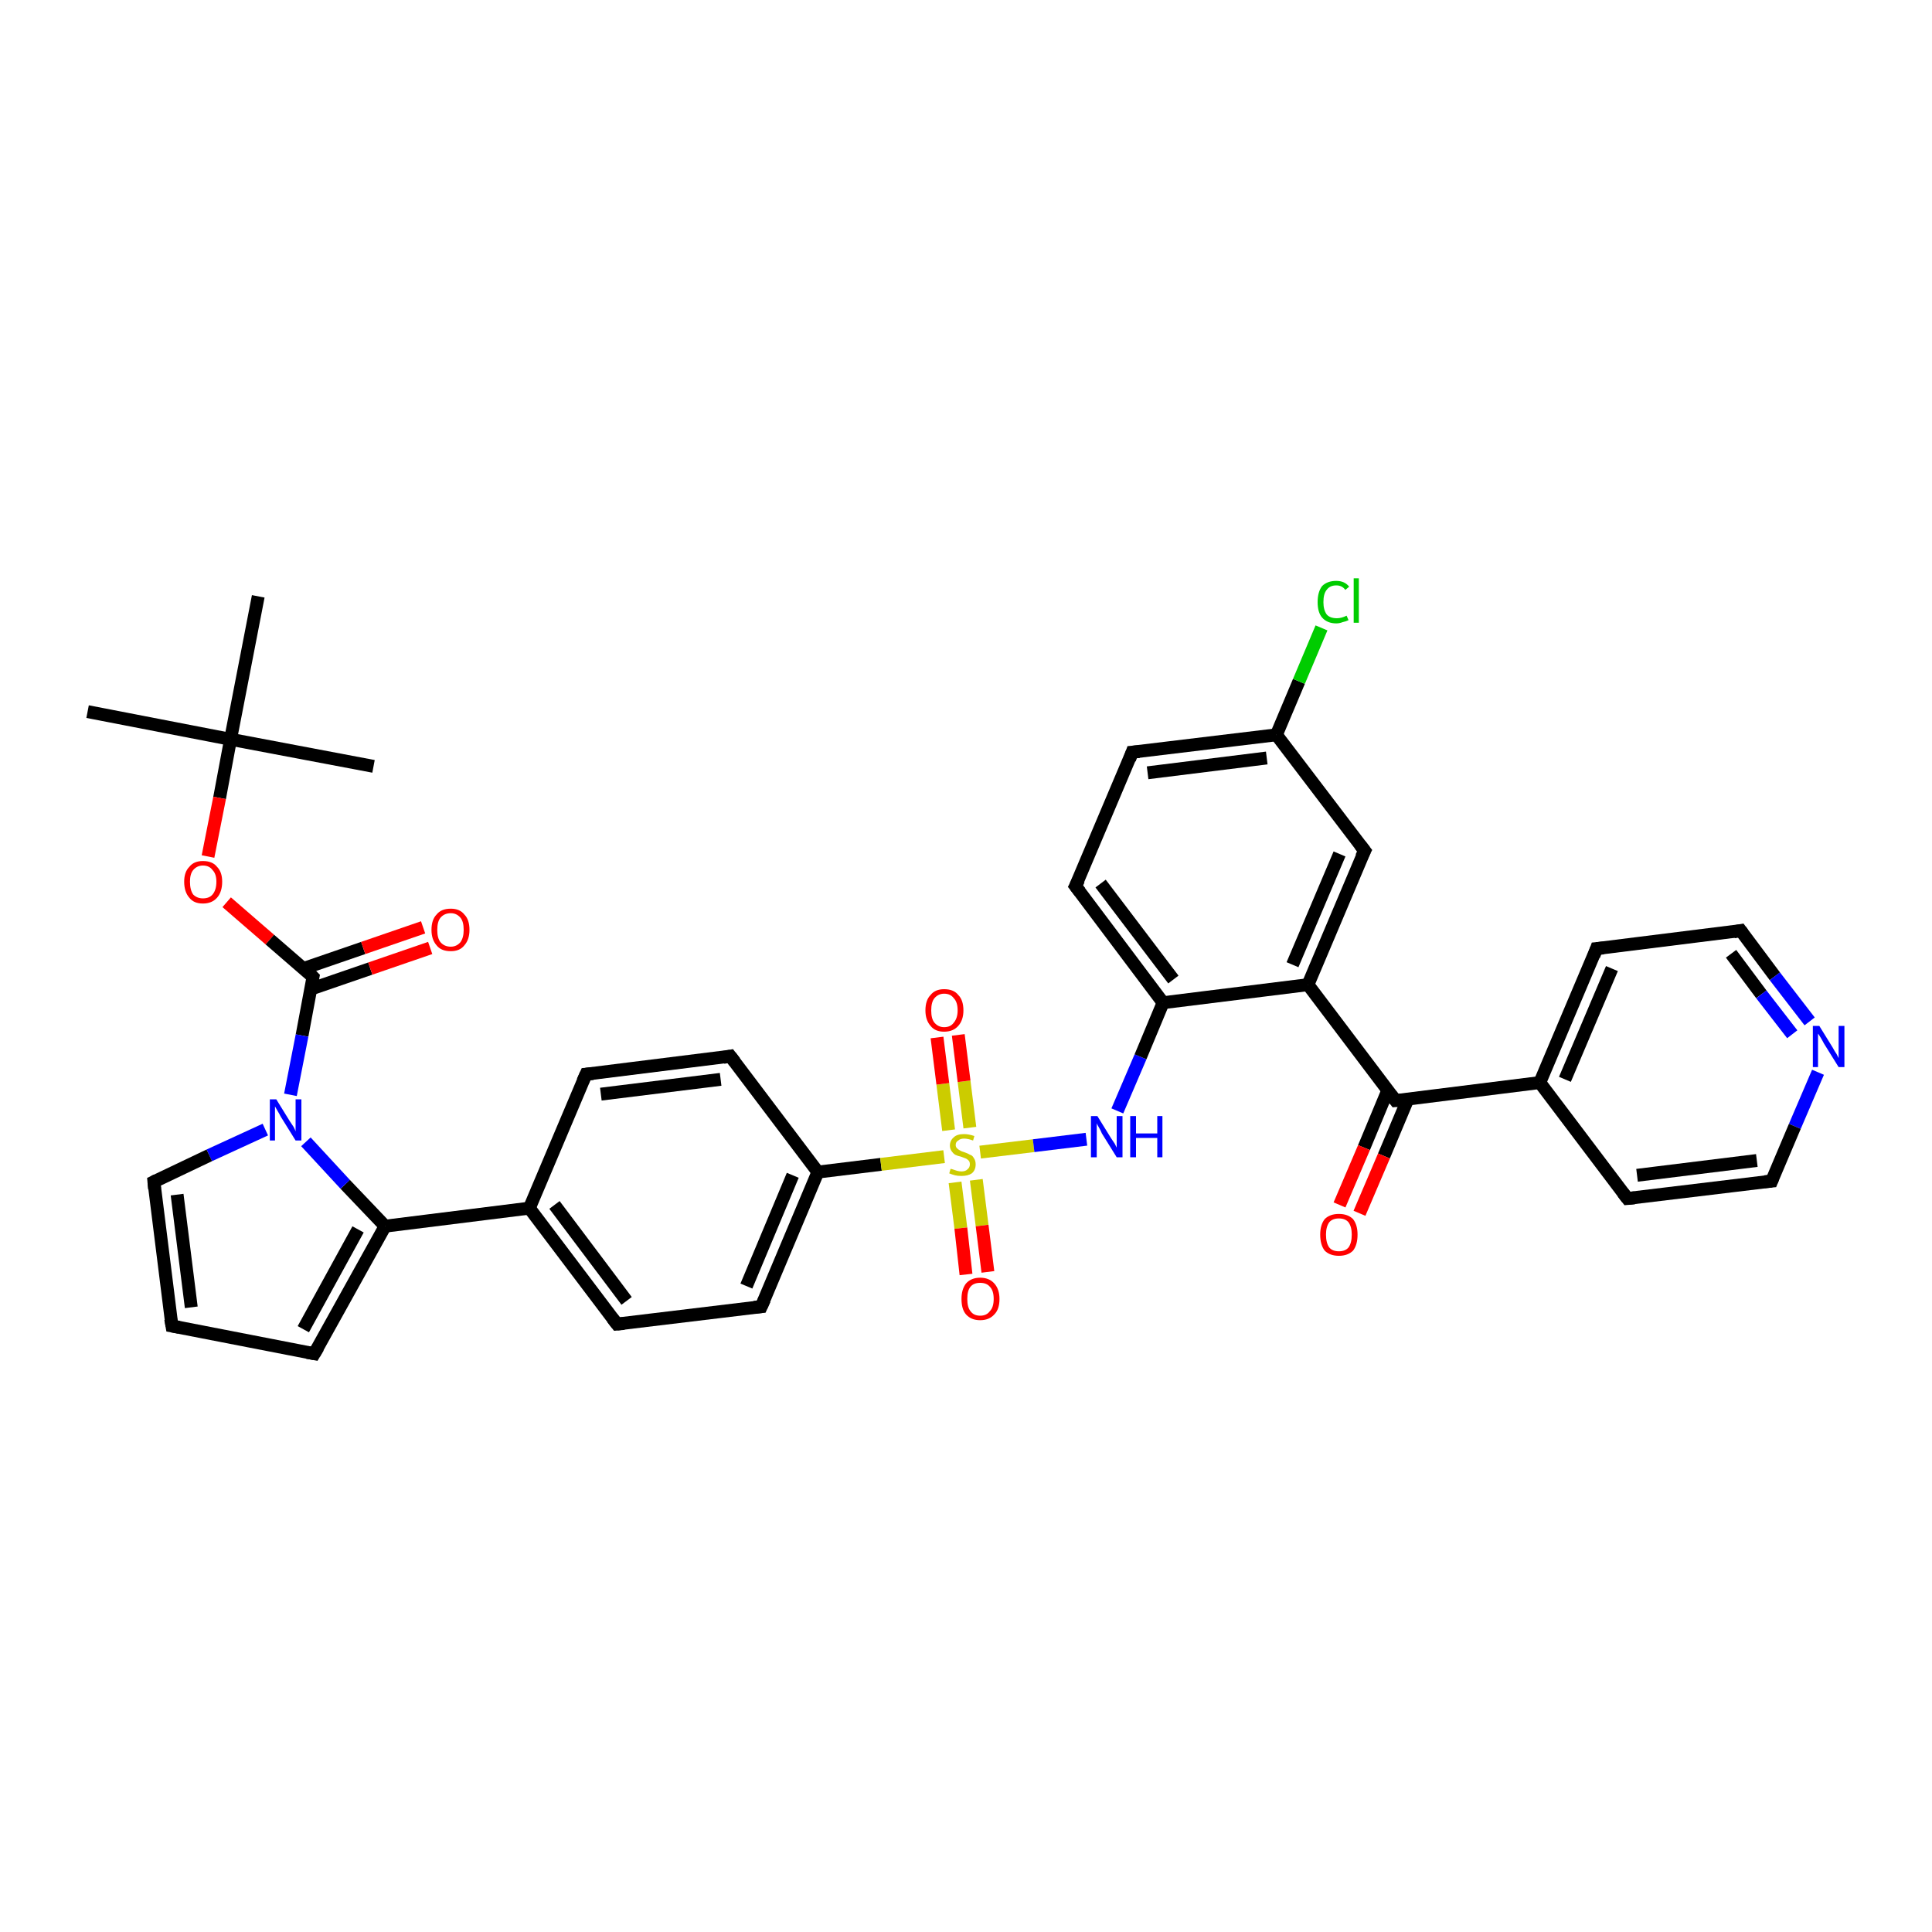 <?xml version='1.0' encoding='iso-8859-1'?>
<svg version='1.1' baseProfile='full'
              xmlns='http://www.w3.org/2000/svg'
                      xmlns:rdkit='http://www.rdkit.org/xml'
                      xmlns:xlink='http://www.w3.org/1999/xlink'
                  xml:space='preserve'
width='300px' height='300px' viewBox='0 0 300 300'>
<!-- END OF HEADER -->
<rect style='opacity:1.0;fill:#FFFFFF;stroke:none' width='300.0' height='300.0' x='0.0' y='0.0'> </rect>
<path class='bond-0 atom-0 atom-1' d='M 13.6,110.5 L 35.8,114.8' style='fill:none;fill-rule:evenodd;stroke:#000000;stroke-width:2.0px;stroke-linecap:butt;stroke-linejoin:miter;stroke-opacity:1' />
<path class='bond-1 atom-1 atom-2' d='M 35.8,114.8 L 58.0,119.0' style='fill:none;fill-rule:evenodd;stroke:#000000;stroke-width:2.0px;stroke-linecap:butt;stroke-linejoin:miter;stroke-opacity:1' />
<path class='bond-2 atom-1 atom-3' d='M 35.8,114.8 L 40.1,92.6' style='fill:none;fill-rule:evenodd;stroke:#000000;stroke-width:2.0px;stroke-linecap:butt;stroke-linejoin:miter;stroke-opacity:1' />
<path class='bond-3 atom-1 atom-4' d='M 35.8,114.8 L 34.1,123.9' style='fill:none;fill-rule:evenodd;stroke:#000000;stroke-width:2.0px;stroke-linecap:butt;stroke-linejoin:miter;stroke-opacity:1' />
<path class='bond-3 atom-1 atom-4' d='M 34.1,123.9 L 32.3,133.0' style='fill:none;fill-rule:evenodd;stroke:#FF0000;stroke-width:2.0px;stroke-linecap:butt;stroke-linejoin:miter;stroke-opacity:1' />
<path class='bond-4 atom-4 atom-5' d='M 35.2,140.1 L 41.9,145.9' style='fill:none;fill-rule:evenodd;stroke:#FF0000;stroke-width:2.0px;stroke-linecap:butt;stroke-linejoin:miter;stroke-opacity:1' />
<path class='bond-4 atom-4 atom-5' d='M 41.9,145.9 L 48.6,151.7' style='fill:none;fill-rule:evenodd;stroke:#000000;stroke-width:2.0px;stroke-linecap:butt;stroke-linejoin:miter;stroke-opacity:1' />
<path class='bond-5 atom-5 atom-6' d='M 48.2,153.6 L 57.5,150.4' style='fill:none;fill-rule:evenodd;stroke:#000000;stroke-width:2.0px;stroke-linecap:butt;stroke-linejoin:miter;stroke-opacity:1' />
<path class='bond-5 atom-5 atom-6' d='M 57.5,150.4 L 66.8,147.2' style='fill:none;fill-rule:evenodd;stroke:#FF0000;stroke-width:2.0px;stroke-linecap:butt;stroke-linejoin:miter;stroke-opacity:1' />
<path class='bond-5 atom-5 atom-6' d='M 47.1,150.4 L 56.4,147.2' style='fill:none;fill-rule:evenodd;stroke:#000000;stroke-width:2.0px;stroke-linecap:butt;stroke-linejoin:miter;stroke-opacity:1' />
<path class='bond-5 atom-5 atom-6' d='M 56.4,147.2 L 65.7,144.0' style='fill:none;fill-rule:evenodd;stroke:#FF0000;stroke-width:2.0px;stroke-linecap:butt;stroke-linejoin:miter;stroke-opacity:1' />
<path class='bond-6 atom-5 atom-7' d='M 48.6,151.7 L 46.9,160.8' style='fill:none;fill-rule:evenodd;stroke:#000000;stroke-width:2.0px;stroke-linecap:butt;stroke-linejoin:miter;stroke-opacity:1' />
<path class='bond-6 atom-5 atom-7' d='M 46.9,160.8 L 45.1,170.0' style='fill:none;fill-rule:evenodd;stroke:#0000FF;stroke-width:2.0px;stroke-linecap:butt;stroke-linejoin:miter;stroke-opacity:1' />
<path class='bond-7 atom-7 atom-8' d='M 41.2,175.4 L 32.5,179.4' style='fill:none;fill-rule:evenodd;stroke:#0000FF;stroke-width:2.0px;stroke-linecap:butt;stroke-linejoin:miter;stroke-opacity:1' />
<path class='bond-7 atom-7 atom-8' d='M 32.5,179.4 L 23.9,183.5' style='fill:none;fill-rule:evenodd;stroke:#000000;stroke-width:2.0px;stroke-linecap:butt;stroke-linejoin:miter;stroke-opacity:1' />
<path class='bond-8 atom-8 atom-9' d='M 23.9,183.5 L 26.7,205.9' style='fill:none;fill-rule:evenodd;stroke:#000000;stroke-width:2.0px;stroke-linecap:butt;stroke-linejoin:miter;stroke-opacity:1' />
<path class='bond-8 atom-8 atom-9' d='M 27.5,185.5 L 29.7,203.0' style='fill:none;fill-rule:evenodd;stroke:#000000;stroke-width:2.0px;stroke-linecap:butt;stroke-linejoin:miter;stroke-opacity:1' />
<path class='bond-9 atom-9 atom-10' d='M 26.7,205.9 L 48.8,210.2' style='fill:none;fill-rule:evenodd;stroke:#000000;stroke-width:2.0px;stroke-linecap:butt;stroke-linejoin:miter;stroke-opacity:1' />
<path class='bond-10 atom-10 atom-11' d='M 48.8,210.2 L 59.8,190.4' style='fill:none;fill-rule:evenodd;stroke:#000000;stroke-width:2.0px;stroke-linecap:butt;stroke-linejoin:miter;stroke-opacity:1' />
<path class='bond-10 atom-10 atom-11' d='M 47.1,206.4 L 55.6,190.9' style='fill:none;fill-rule:evenodd;stroke:#000000;stroke-width:2.0px;stroke-linecap:butt;stroke-linejoin:miter;stroke-opacity:1' />
<path class='bond-11 atom-11 atom-12' d='M 59.8,190.4 L 82.2,187.6' style='fill:none;fill-rule:evenodd;stroke:#000000;stroke-width:2.0px;stroke-linecap:butt;stroke-linejoin:miter;stroke-opacity:1' />
<path class='bond-12 atom-12 atom-13' d='M 82.2,187.6 L 95.8,205.6' style='fill:none;fill-rule:evenodd;stroke:#000000;stroke-width:2.0px;stroke-linecap:butt;stroke-linejoin:miter;stroke-opacity:1' />
<path class='bond-12 atom-12 atom-13' d='M 86.1,187.1 L 97.3,202.0' style='fill:none;fill-rule:evenodd;stroke:#000000;stroke-width:2.0px;stroke-linecap:butt;stroke-linejoin:miter;stroke-opacity:1' />
<path class='bond-13 atom-13 atom-14' d='M 95.8,205.6 L 118.2,202.9' style='fill:none;fill-rule:evenodd;stroke:#000000;stroke-width:2.0px;stroke-linecap:butt;stroke-linejoin:miter;stroke-opacity:1' />
<path class='bond-14 atom-14 atom-15' d='M 118.2,202.9 L 127.0,182.0' style='fill:none;fill-rule:evenodd;stroke:#000000;stroke-width:2.0px;stroke-linecap:butt;stroke-linejoin:miter;stroke-opacity:1' />
<path class='bond-14 atom-14 atom-15' d='M 115.9,199.7 L 123.1,182.5' style='fill:none;fill-rule:evenodd;stroke:#000000;stroke-width:2.0px;stroke-linecap:butt;stroke-linejoin:miter;stroke-opacity:1' />
<path class='bond-15 atom-15 atom-16' d='M 127.0,182.0 L 136.8,180.8' style='fill:none;fill-rule:evenodd;stroke:#000000;stroke-width:2.0px;stroke-linecap:butt;stroke-linejoin:miter;stroke-opacity:1' />
<path class='bond-15 atom-15 atom-16' d='M 136.8,180.8 L 146.6,179.6' style='fill:none;fill-rule:evenodd;stroke:#CCCC00;stroke-width:2.0px;stroke-linecap:butt;stroke-linejoin:miter;stroke-opacity:1' />
<path class='bond-16 atom-16 atom-17' d='M 148.3,183.6 L 149.2,190.7' style='fill:none;fill-rule:evenodd;stroke:#CCCC00;stroke-width:2.0px;stroke-linecap:butt;stroke-linejoin:miter;stroke-opacity:1' />
<path class='bond-16 atom-16 atom-17' d='M 149.2,190.7 L 150.0,197.9' style='fill:none;fill-rule:evenodd;stroke:#FF0000;stroke-width:2.0px;stroke-linecap:butt;stroke-linejoin:miter;stroke-opacity:1' />
<path class='bond-16 atom-16 atom-17' d='M 151.6,183.2 L 152.5,190.3' style='fill:none;fill-rule:evenodd;stroke:#CCCC00;stroke-width:2.0px;stroke-linecap:butt;stroke-linejoin:miter;stroke-opacity:1' />
<path class='bond-16 atom-16 atom-17' d='M 152.5,190.3 L 153.4,197.5' style='fill:none;fill-rule:evenodd;stroke:#FF0000;stroke-width:2.0px;stroke-linecap:butt;stroke-linejoin:miter;stroke-opacity:1' />
<path class='bond-17 atom-16 atom-18' d='M 150.6,175.1 L 149.7,167.9' style='fill:none;fill-rule:evenodd;stroke:#CCCC00;stroke-width:2.0px;stroke-linecap:butt;stroke-linejoin:miter;stroke-opacity:1' />
<path class='bond-17 atom-16 atom-18' d='M 149.7,167.9 L 148.8,160.7' style='fill:none;fill-rule:evenodd;stroke:#FF0000;stroke-width:2.0px;stroke-linecap:butt;stroke-linejoin:miter;stroke-opacity:1' />
<path class='bond-17 atom-16 atom-18' d='M 147.3,175.5 L 146.4,168.3' style='fill:none;fill-rule:evenodd;stroke:#CCCC00;stroke-width:2.0px;stroke-linecap:butt;stroke-linejoin:miter;stroke-opacity:1' />
<path class='bond-17 atom-16 atom-18' d='M 146.4,168.3 L 145.5,161.1' style='fill:none;fill-rule:evenodd;stroke:#FF0000;stroke-width:2.0px;stroke-linecap:butt;stroke-linejoin:miter;stroke-opacity:1' />
<path class='bond-18 atom-16 atom-19' d='M 152.2,178.9 L 160.5,177.9' style='fill:none;fill-rule:evenodd;stroke:#CCCC00;stroke-width:2.0px;stroke-linecap:butt;stroke-linejoin:miter;stroke-opacity:1' />
<path class='bond-18 atom-16 atom-19' d='M 160.5,177.9 L 168.7,176.9' style='fill:none;fill-rule:evenodd;stroke:#0000FF;stroke-width:2.0px;stroke-linecap:butt;stroke-linejoin:miter;stroke-opacity:1' />
<path class='bond-19 atom-19 atom-20' d='M 173.5,172.5 L 177.1,164.1' style='fill:none;fill-rule:evenodd;stroke:#0000FF;stroke-width:2.0px;stroke-linecap:butt;stroke-linejoin:miter;stroke-opacity:1' />
<path class='bond-19 atom-19 atom-20' d='M 177.1,164.1 L 180.6,155.7' style='fill:none;fill-rule:evenodd;stroke:#000000;stroke-width:2.0px;stroke-linecap:butt;stroke-linejoin:miter;stroke-opacity:1' />
<path class='bond-20 atom-20 atom-21' d='M 180.6,155.7 L 167.0,137.6' style='fill:none;fill-rule:evenodd;stroke:#000000;stroke-width:2.0px;stroke-linecap:butt;stroke-linejoin:miter;stroke-opacity:1' />
<path class='bond-20 atom-20 atom-21' d='M 182.2,152.1 L 170.9,137.2' style='fill:none;fill-rule:evenodd;stroke:#000000;stroke-width:2.0px;stroke-linecap:butt;stroke-linejoin:miter;stroke-opacity:1' />
<path class='bond-21 atom-21 atom-22' d='M 167.0,137.6 L 175.8,116.8' style='fill:none;fill-rule:evenodd;stroke:#000000;stroke-width:2.0px;stroke-linecap:butt;stroke-linejoin:miter;stroke-opacity:1' />
<path class='bond-22 atom-22 atom-23' d='M 175.8,116.8 L 198.2,114.1' style='fill:none;fill-rule:evenodd;stroke:#000000;stroke-width:2.0px;stroke-linecap:butt;stroke-linejoin:miter;stroke-opacity:1' />
<path class='bond-22 atom-22 atom-23' d='M 178.2,120.0 L 196.7,117.7' style='fill:none;fill-rule:evenodd;stroke:#000000;stroke-width:2.0px;stroke-linecap:butt;stroke-linejoin:miter;stroke-opacity:1' />
<path class='bond-23 atom-23 atom-24' d='M 198.2,114.1 L 201.7,105.8' style='fill:none;fill-rule:evenodd;stroke:#000000;stroke-width:2.0px;stroke-linecap:butt;stroke-linejoin:miter;stroke-opacity:1' />
<path class='bond-23 atom-23 atom-24' d='M 201.7,105.8 L 205.2,97.5' style='fill:none;fill-rule:evenodd;stroke:#00CC00;stroke-width:2.0px;stroke-linecap:butt;stroke-linejoin:miter;stroke-opacity:1' />
<path class='bond-24 atom-23 atom-25' d='M 198.2,114.1 L 211.9,132.1' style='fill:none;fill-rule:evenodd;stroke:#000000;stroke-width:2.0px;stroke-linecap:butt;stroke-linejoin:miter;stroke-opacity:1' />
<path class='bond-25 atom-25 atom-26' d='M 211.9,132.1 L 203.1,152.9' style='fill:none;fill-rule:evenodd;stroke:#000000;stroke-width:2.0px;stroke-linecap:butt;stroke-linejoin:miter;stroke-opacity:1' />
<path class='bond-25 atom-25 atom-26' d='M 208.0,132.6 L 200.7,149.8' style='fill:none;fill-rule:evenodd;stroke:#000000;stroke-width:2.0px;stroke-linecap:butt;stroke-linejoin:miter;stroke-opacity:1' />
<path class='bond-26 atom-26 atom-27' d='M 203.1,152.9 L 216.7,170.9' style='fill:none;fill-rule:evenodd;stroke:#000000;stroke-width:2.0px;stroke-linecap:butt;stroke-linejoin:miter;stroke-opacity:1' />
<path class='bond-27 atom-27 atom-28' d='M 215.5,169.3 L 211.8,178.2' style='fill:none;fill-rule:evenodd;stroke:#000000;stroke-width:2.0px;stroke-linecap:butt;stroke-linejoin:miter;stroke-opacity:1' />
<path class='bond-27 atom-27 atom-28' d='M 211.8,178.2 L 208.0,187.1' style='fill:none;fill-rule:evenodd;stroke:#FF0000;stroke-width:2.0px;stroke-linecap:butt;stroke-linejoin:miter;stroke-opacity:1' />
<path class='bond-27 atom-27 atom-28' d='M 218.6,170.7 L 214.9,179.5' style='fill:none;fill-rule:evenodd;stroke:#000000;stroke-width:2.0px;stroke-linecap:butt;stroke-linejoin:miter;stroke-opacity:1' />
<path class='bond-27 atom-27 atom-28' d='M 214.9,179.5 L 211.1,188.4' style='fill:none;fill-rule:evenodd;stroke:#FF0000;stroke-width:2.0px;stroke-linecap:butt;stroke-linejoin:miter;stroke-opacity:1' />
<path class='bond-28 atom-27 atom-29' d='M 216.7,170.9 L 239.1,168.1' style='fill:none;fill-rule:evenodd;stroke:#000000;stroke-width:2.0px;stroke-linecap:butt;stroke-linejoin:miter;stroke-opacity:1' />
<path class='bond-29 atom-29 atom-30' d='M 239.1,168.1 L 247.9,147.3' style='fill:none;fill-rule:evenodd;stroke:#000000;stroke-width:2.0px;stroke-linecap:butt;stroke-linejoin:miter;stroke-opacity:1' />
<path class='bond-29 atom-29 atom-30' d='M 243.0,167.6 L 250.3,150.4' style='fill:none;fill-rule:evenodd;stroke:#000000;stroke-width:2.0px;stroke-linecap:butt;stroke-linejoin:miter;stroke-opacity:1' />
<path class='bond-30 atom-30 atom-31' d='M 247.9,147.3 L 270.3,144.5' style='fill:none;fill-rule:evenodd;stroke:#000000;stroke-width:2.0px;stroke-linecap:butt;stroke-linejoin:miter;stroke-opacity:1' />
<path class='bond-31 atom-31 atom-32' d='M 270.3,144.5 L 275.6,151.6' style='fill:none;fill-rule:evenodd;stroke:#000000;stroke-width:2.0px;stroke-linecap:butt;stroke-linejoin:miter;stroke-opacity:1' />
<path class='bond-31 atom-31 atom-32' d='M 275.6,151.6 L 281.0,158.6' style='fill:none;fill-rule:evenodd;stroke:#0000FF;stroke-width:2.0px;stroke-linecap:butt;stroke-linejoin:miter;stroke-opacity:1' />
<path class='bond-31 atom-31 atom-32' d='M 268.8,148.1 L 273.5,154.4' style='fill:none;fill-rule:evenodd;stroke:#000000;stroke-width:2.0px;stroke-linecap:butt;stroke-linejoin:miter;stroke-opacity:1' />
<path class='bond-31 atom-31 atom-32' d='M 273.5,154.4 L 278.3,160.6' style='fill:none;fill-rule:evenodd;stroke:#0000FF;stroke-width:2.0px;stroke-linecap:butt;stroke-linejoin:miter;stroke-opacity:1' />
<path class='bond-32 atom-32 atom-33' d='M 282.3,166.5 L 278.7,174.9' style='fill:none;fill-rule:evenodd;stroke:#0000FF;stroke-width:2.0px;stroke-linecap:butt;stroke-linejoin:miter;stroke-opacity:1' />
<path class='bond-32 atom-32 atom-33' d='M 278.7,174.9 L 275.1,183.4' style='fill:none;fill-rule:evenodd;stroke:#000000;stroke-width:2.0px;stroke-linecap:butt;stroke-linejoin:miter;stroke-opacity:1' />
<path class='bond-33 atom-33 atom-34' d='M 275.1,183.4 L 252.7,186.1' style='fill:none;fill-rule:evenodd;stroke:#000000;stroke-width:2.0px;stroke-linecap:butt;stroke-linejoin:miter;stroke-opacity:1' />
<path class='bond-33 atom-33 atom-34' d='M 272.8,180.2 L 254.2,182.5' style='fill:none;fill-rule:evenodd;stroke:#000000;stroke-width:2.0px;stroke-linecap:butt;stroke-linejoin:miter;stroke-opacity:1' />
<path class='bond-34 atom-15 atom-35' d='M 127.0,182.0 L 113.4,164.0' style='fill:none;fill-rule:evenodd;stroke:#000000;stroke-width:2.0px;stroke-linecap:butt;stroke-linejoin:miter;stroke-opacity:1' />
<path class='bond-35 atom-35 atom-36' d='M 113.4,164.0 L 91.0,166.8' style='fill:none;fill-rule:evenodd;stroke:#000000;stroke-width:2.0px;stroke-linecap:butt;stroke-linejoin:miter;stroke-opacity:1' />
<path class='bond-35 atom-35 atom-36' d='M 111.9,167.6 L 93.3,169.9' style='fill:none;fill-rule:evenodd;stroke:#000000;stroke-width:2.0px;stroke-linecap:butt;stroke-linejoin:miter;stroke-opacity:1' />
<path class='bond-36 atom-11 atom-7' d='M 59.8,190.4 L 53.6,183.9' style='fill:none;fill-rule:evenodd;stroke:#000000;stroke-width:2.0px;stroke-linecap:butt;stroke-linejoin:miter;stroke-opacity:1' />
<path class='bond-36 atom-11 atom-7' d='M 53.6,183.9 L 47.5,177.3' style='fill:none;fill-rule:evenodd;stroke:#0000FF;stroke-width:2.0px;stroke-linecap:butt;stroke-linejoin:miter;stroke-opacity:1' />
<path class='bond-37 atom-36 atom-12' d='M 91.0,166.8 L 82.2,187.6' style='fill:none;fill-rule:evenodd;stroke:#000000;stroke-width:2.0px;stroke-linecap:butt;stroke-linejoin:miter;stroke-opacity:1' />
<path class='bond-38 atom-26 atom-20' d='M 203.1,152.9 L 180.6,155.7' style='fill:none;fill-rule:evenodd;stroke:#000000;stroke-width:2.0px;stroke-linecap:butt;stroke-linejoin:miter;stroke-opacity:1' />
<path class='bond-39 atom-34 atom-29' d='M 252.7,186.1 L 239.1,168.1' style='fill:none;fill-rule:evenodd;stroke:#000000;stroke-width:2.0px;stroke-linecap:butt;stroke-linejoin:miter;stroke-opacity:1' />
<path d='M 48.3,151.4 L 48.6,151.7 L 48.5,152.2' style='fill:none;stroke:#000000;stroke-width:2.0px;stroke-linecap:butt;stroke-linejoin:miter;stroke-opacity:1;' />
<path d='M 24.3,183.3 L 23.9,183.5 L 24.0,184.6' style='fill:none;stroke:#000000;stroke-width:2.0px;stroke-linecap:butt;stroke-linejoin:miter;stroke-opacity:1;' />
<path d='M 26.5,204.8 L 26.7,205.9 L 27.8,206.1' style='fill:none;stroke:#000000;stroke-width:2.0px;stroke-linecap:butt;stroke-linejoin:miter;stroke-opacity:1;' />
<path d='M 47.7,210.0 L 48.8,210.2 L 49.4,209.2' style='fill:none;stroke:#000000;stroke-width:2.0px;stroke-linecap:butt;stroke-linejoin:miter;stroke-opacity:1;' />
<path d='M 95.1,204.7 L 95.8,205.6 L 96.9,205.5' style='fill:none;stroke:#000000;stroke-width:2.0px;stroke-linecap:butt;stroke-linejoin:miter;stroke-opacity:1;' />
<path d='M 117.1,203.0 L 118.2,202.9 L 118.7,201.8' style='fill:none;stroke:#000000;stroke-width:2.0px;stroke-linecap:butt;stroke-linejoin:miter;stroke-opacity:1;' />
<path d='M 167.7,138.5 L 167.0,137.6 L 167.5,136.6' style='fill:none;stroke:#000000;stroke-width:2.0px;stroke-linecap:butt;stroke-linejoin:miter;stroke-opacity:1;' />
<path d='M 175.4,117.9 L 175.8,116.8 L 176.9,116.7' style='fill:none;stroke:#000000;stroke-width:2.0px;stroke-linecap:butt;stroke-linejoin:miter;stroke-opacity:1;' />
<path d='M 211.2,131.2 L 211.9,132.1 L 211.4,133.1' style='fill:none;stroke:#000000;stroke-width:2.0px;stroke-linecap:butt;stroke-linejoin:miter;stroke-opacity:1;' />
<path d='M 216.0,170.0 L 216.7,170.9 L 217.8,170.8' style='fill:none;stroke:#000000;stroke-width:2.0px;stroke-linecap:butt;stroke-linejoin:miter;stroke-opacity:1;' />
<path d='M 247.5,148.4 L 247.9,147.3 L 249.0,147.2' style='fill:none;stroke:#000000;stroke-width:2.0px;stroke-linecap:butt;stroke-linejoin:miter;stroke-opacity:1;' />
<path d='M 269.2,144.7 L 270.3,144.5 L 270.6,144.9' style='fill:none;stroke:#000000;stroke-width:2.0px;stroke-linecap:butt;stroke-linejoin:miter;stroke-opacity:1;' />
<path d='M 275.3,182.9 L 275.1,183.4 L 274.0,183.5' style='fill:none;stroke:#000000;stroke-width:2.0px;stroke-linecap:butt;stroke-linejoin:miter;stroke-opacity:1;' />
<path d='M 253.8,186.0 L 252.7,186.1 L 252.0,185.2' style='fill:none;stroke:#000000;stroke-width:2.0px;stroke-linecap:butt;stroke-linejoin:miter;stroke-opacity:1;' />
<path d='M 114.1,164.9 L 113.4,164.0 L 112.3,164.2' style='fill:none;stroke:#000000;stroke-width:2.0px;stroke-linecap:butt;stroke-linejoin:miter;stroke-opacity:1;' />
<path d='M 92.1,166.7 L 91.0,166.8 L 90.5,167.9' style='fill:none;stroke:#000000;stroke-width:2.0px;stroke-linecap:butt;stroke-linejoin:miter;stroke-opacity:1;' />
<path class='atom-4' d='M 28.6 136.9
Q 28.6 135.4, 29.4 134.6
Q 30.1 133.7, 31.5 133.7
Q 33.0 133.7, 33.7 134.6
Q 34.5 135.4, 34.5 136.9
Q 34.5 138.5, 33.7 139.4
Q 32.9 140.3, 31.5 140.3
Q 30.1 140.3, 29.4 139.4
Q 28.6 138.5, 28.6 136.9
M 31.5 139.5
Q 32.5 139.5, 33.0 138.9
Q 33.6 138.2, 33.6 136.9
Q 33.6 135.7, 33.0 135.1
Q 32.5 134.4, 31.5 134.4
Q 30.6 134.4, 30.0 135.1
Q 29.5 135.7, 29.5 136.9
Q 29.5 138.2, 30.0 138.9
Q 30.6 139.5, 31.5 139.5
' fill='#FF0000'/>
<path class='atom-6' d='M 67.0 144.4
Q 67.0 142.8, 67.8 142.0
Q 68.5 141.1, 70.0 141.1
Q 71.4 141.1, 72.1 142.0
Q 72.9 142.8, 72.9 144.4
Q 72.9 145.9, 72.1 146.8
Q 71.4 147.7, 70.0 147.7
Q 68.5 147.7, 67.8 146.8
Q 67.0 145.9, 67.0 144.4
M 70.0 147.0
Q 70.9 147.0, 71.5 146.3
Q 72.0 145.6, 72.0 144.4
Q 72.0 143.1, 71.5 142.5
Q 70.9 141.8, 70.0 141.8
Q 69.0 141.8, 68.4 142.5
Q 67.9 143.1, 67.9 144.4
Q 67.9 145.7, 68.4 146.3
Q 69.0 147.0, 70.0 147.0
' fill='#FF0000'/>
<path class='atom-7' d='M 42.9 170.7
L 45.0 174.1
Q 45.2 174.4, 45.6 175.0
Q 45.9 175.6, 45.9 175.7
L 45.9 170.7
L 46.8 170.7
L 46.8 177.1
L 45.9 177.1
L 43.6 173.4
Q 43.4 173.0, 43.1 172.5
Q 42.8 172.0, 42.7 171.8
L 42.7 177.1
L 41.9 177.1
L 41.9 170.7
L 42.9 170.7
' fill='#0000FF'/>
<path class='atom-16' d='M 147.6 181.5
Q 147.7 181.5, 148.0 181.6
Q 148.3 181.7, 148.6 181.8
Q 149.0 181.9, 149.3 181.9
Q 149.9 181.9, 150.2 181.6
Q 150.6 181.3, 150.6 180.8
Q 150.6 180.4, 150.4 180.2
Q 150.2 180.0, 150.0 179.9
Q 149.7 179.8, 149.2 179.6
Q 148.7 179.5, 148.3 179.3
Q 148.0 179.1, 147.8 178.8
Q 147.5 178.4, 147.5 177.9
Q 147.5 177.1, 148.1 176.6
Q 148.6 176.1, 149.7 176.1
Q 150.4 176.1, 151.3 176.4
L 151.1 177.1
Q 150.3 176.8, 149.7 176.8
Q 149.1 176.8, 148.8 177.1
Q 148.4 177.3, 148.4 177.8
Q 148.4 178.1, 148.6 178.3
Q 148.8 178.5, 149.0 178.6
Q 149.3 178.8, 149.7 178.9
Q 150.3 179.1, 150.6 179.3
Q 151.0 179.4, 151.2 179.8
Q 151.5 180.2, 151.5 180.8
Q 151.5 181.7, 150.9 182.2
Q 150.3 182.6, 149.3 182.6
Q 148.7 182.6, 148.3 182.5
Q 147.9 182.4, 147.4 182.2
L 147.6 181.5
' fill='#CCCC00'/>
<path class='atom-17' d='M 149.3 201.7
Q 149.3 200.2, 150.0 199.3
Q 150.8 198.4, 152.2 198.4
Q 153.6 198.4, 154.4 199.3
Q 155.2 200.2, 155.2 201.7
Q 155.2 203.3, 154.4 204.1
Q 153.6 205.0, 152.2 205.0
Q 150.8 205.0, 150.0 204.1
Q 149.3 203.3, 149.3 201.7
M 152.2 204.3
Q 153.2 204.3, 153.7 203.6
Q 154.3 203.0, 154.3 201.7
Q 154.3 200.4, 153.7 199.8
Q 153.2 199.2, 152.2 199.2
Q 151.2 199.2, 150.7 199.8
Q 150.2 200.4, 150.2 201.7
Q 150.2 203.0, 150.7 203.6
Q 151.2 204.3, 152.2 204.3
' fill='#FF0000'/>
<path class='atom-18' d='M 143.7 156.9
Q 143.7 155.3, 144.5 154.5
Q 145.2 153.6, 146.6 153.6
Q 148.1 153.6, 148.8 154.5
Q 149.6 155.3, 149.6 156.9
Q 149.6 158.4, 148.8 159.3
Q 148.0 160.2, 146.6 160.2
Q 145.2 160.2, 144.5 159.3
Q 143.7 158.4, 143.7 156.9
M 146.6 159.5
Q 147.6 159.5, 148.1 158.8
Q 148.7 158.1, 148.7 156.9
Q 148.7 155.6, 148.1 155.0
Q 147.6 154.3, 146.6 154.3
Q 145.7 154.3, 145.1 155.0
Q 144.6 155.6, 144.6 156.9
Q 144.6 158.2, 145.1 158.8
Q 145.7 159.5, 146.6 159.5
' fill='#FF0000'/>
<path class='atom-19' d='M 170.4 173.3
L 172.5 176.7
Q 172.7 177.0, 173.1 177.6
Q 173.4 178.2, 173.4 178.2
L 173.4 173.3
L 174.3 173.3
L 174.3 179.7
L 173.4 179.7
L 171.1 176.0
Q 170.9 175.5, 170.6 175.0
Q 170.3 174.5, 170.3 174.4
L 170.3 179.7
L 169.4 179.7
L 169.4 173.3
L 170.4 173.3
' fill='#0000FF'/>
<path class='atom-19' d='M 175.5 173.3
L 176.4 173.3
L 176.4 176.0
L 179.7 176.0
L 179.7 173.3
L 180.5 173.3
L 180.5 179.7
L 179.7 179.7
L 179.7 176.7
L 176.4 176.7
L 176.4 179.7
L 175.5 179.7
L 175.5 173.3
' fill='#0000FF'/>
<path class='atom-24' d='M 204.6 93.5
Q 204.6 91.9, 205.3 91.0
Q 206.1 90.2, 207.5 90.2
Q 208.8 90.2, 209.5 91.1
L 208.9 91.6
Q 208.4 90.9, 207.5 90.9
Q 206.5 90.9, 206.0 91.6
Q 205.5 92.2, 205.5 93.5
Q 205.5 94.7, 206.0 95.4
Q 206.5 96.0, 207.6 96.0
Q 208.3 96.0, 209.1 95.6
L 209.4 96.3
Q 209.0 96.5, 208.5 96.6
Q 208.0 96.8, 207.5 96.8
Q 206.1 96.8, 205.3 95.9
Q 204.6 95.1, 204.6 93.5
' fill='#00CC00'/>
<path class='atom-24' d='M 210.2 89.8
L 211.0 89.8
L 211.0 96.7
L 210.2 96.7
L 210.2 89.8
' fill='#00CC00'/>
<path class='atom-28' d='M 205.0 191.7
Q 205.0 190.2, 205.7 189.3
Q 206.5 188.5, 207.9 188.5
Q 209.3 188.5, 210.1 189.3
Q 210.8 190.2, 210.8 191.7
Q 210.8 193.3, 210.1 194.2
Q 209.3 195.0, 207.9 195.0
Q 206.5 195.0, 205.7 194.2
Q 205.0 193.3, 205.0 191.7
M 207.9 194.3
Q 208.9 194.3, 209.4 193.7
Q 209.9 193.0, 209.9 191.7
Q 209.9 190.5, 209.4 189.8
Q 208.9 189.2, 207.9 189.2
Q 206.9 189.2, 206.4 189.8
Q 205.9 190.5, 205.9 191.7
Q 205.9 193.0, 206.4 193.7
Q 206.9 194.3, 207.9 194.3
' fill='#FF0000'/>
<path class='atom-32' d='M 282.5 159.3
L 284.6 162.7
Q 284.8 163.1, 285.2 163.7
Q 285.5 164.3, 285.5 164.3
L 285.5 159.3
L 286.4 159.3
L 286.4 165.7
L 285.5 165.7
L 283.2 162.0
Q 283.0 161.6, 282.7 161.1
Q 282.4 160.6, 282.3 160.5
L 282.3 165.7
L 281.5 165.7
L 281.5 159.3
L 282.5 159.3
' fill='#0000FF'/>
</svg>
